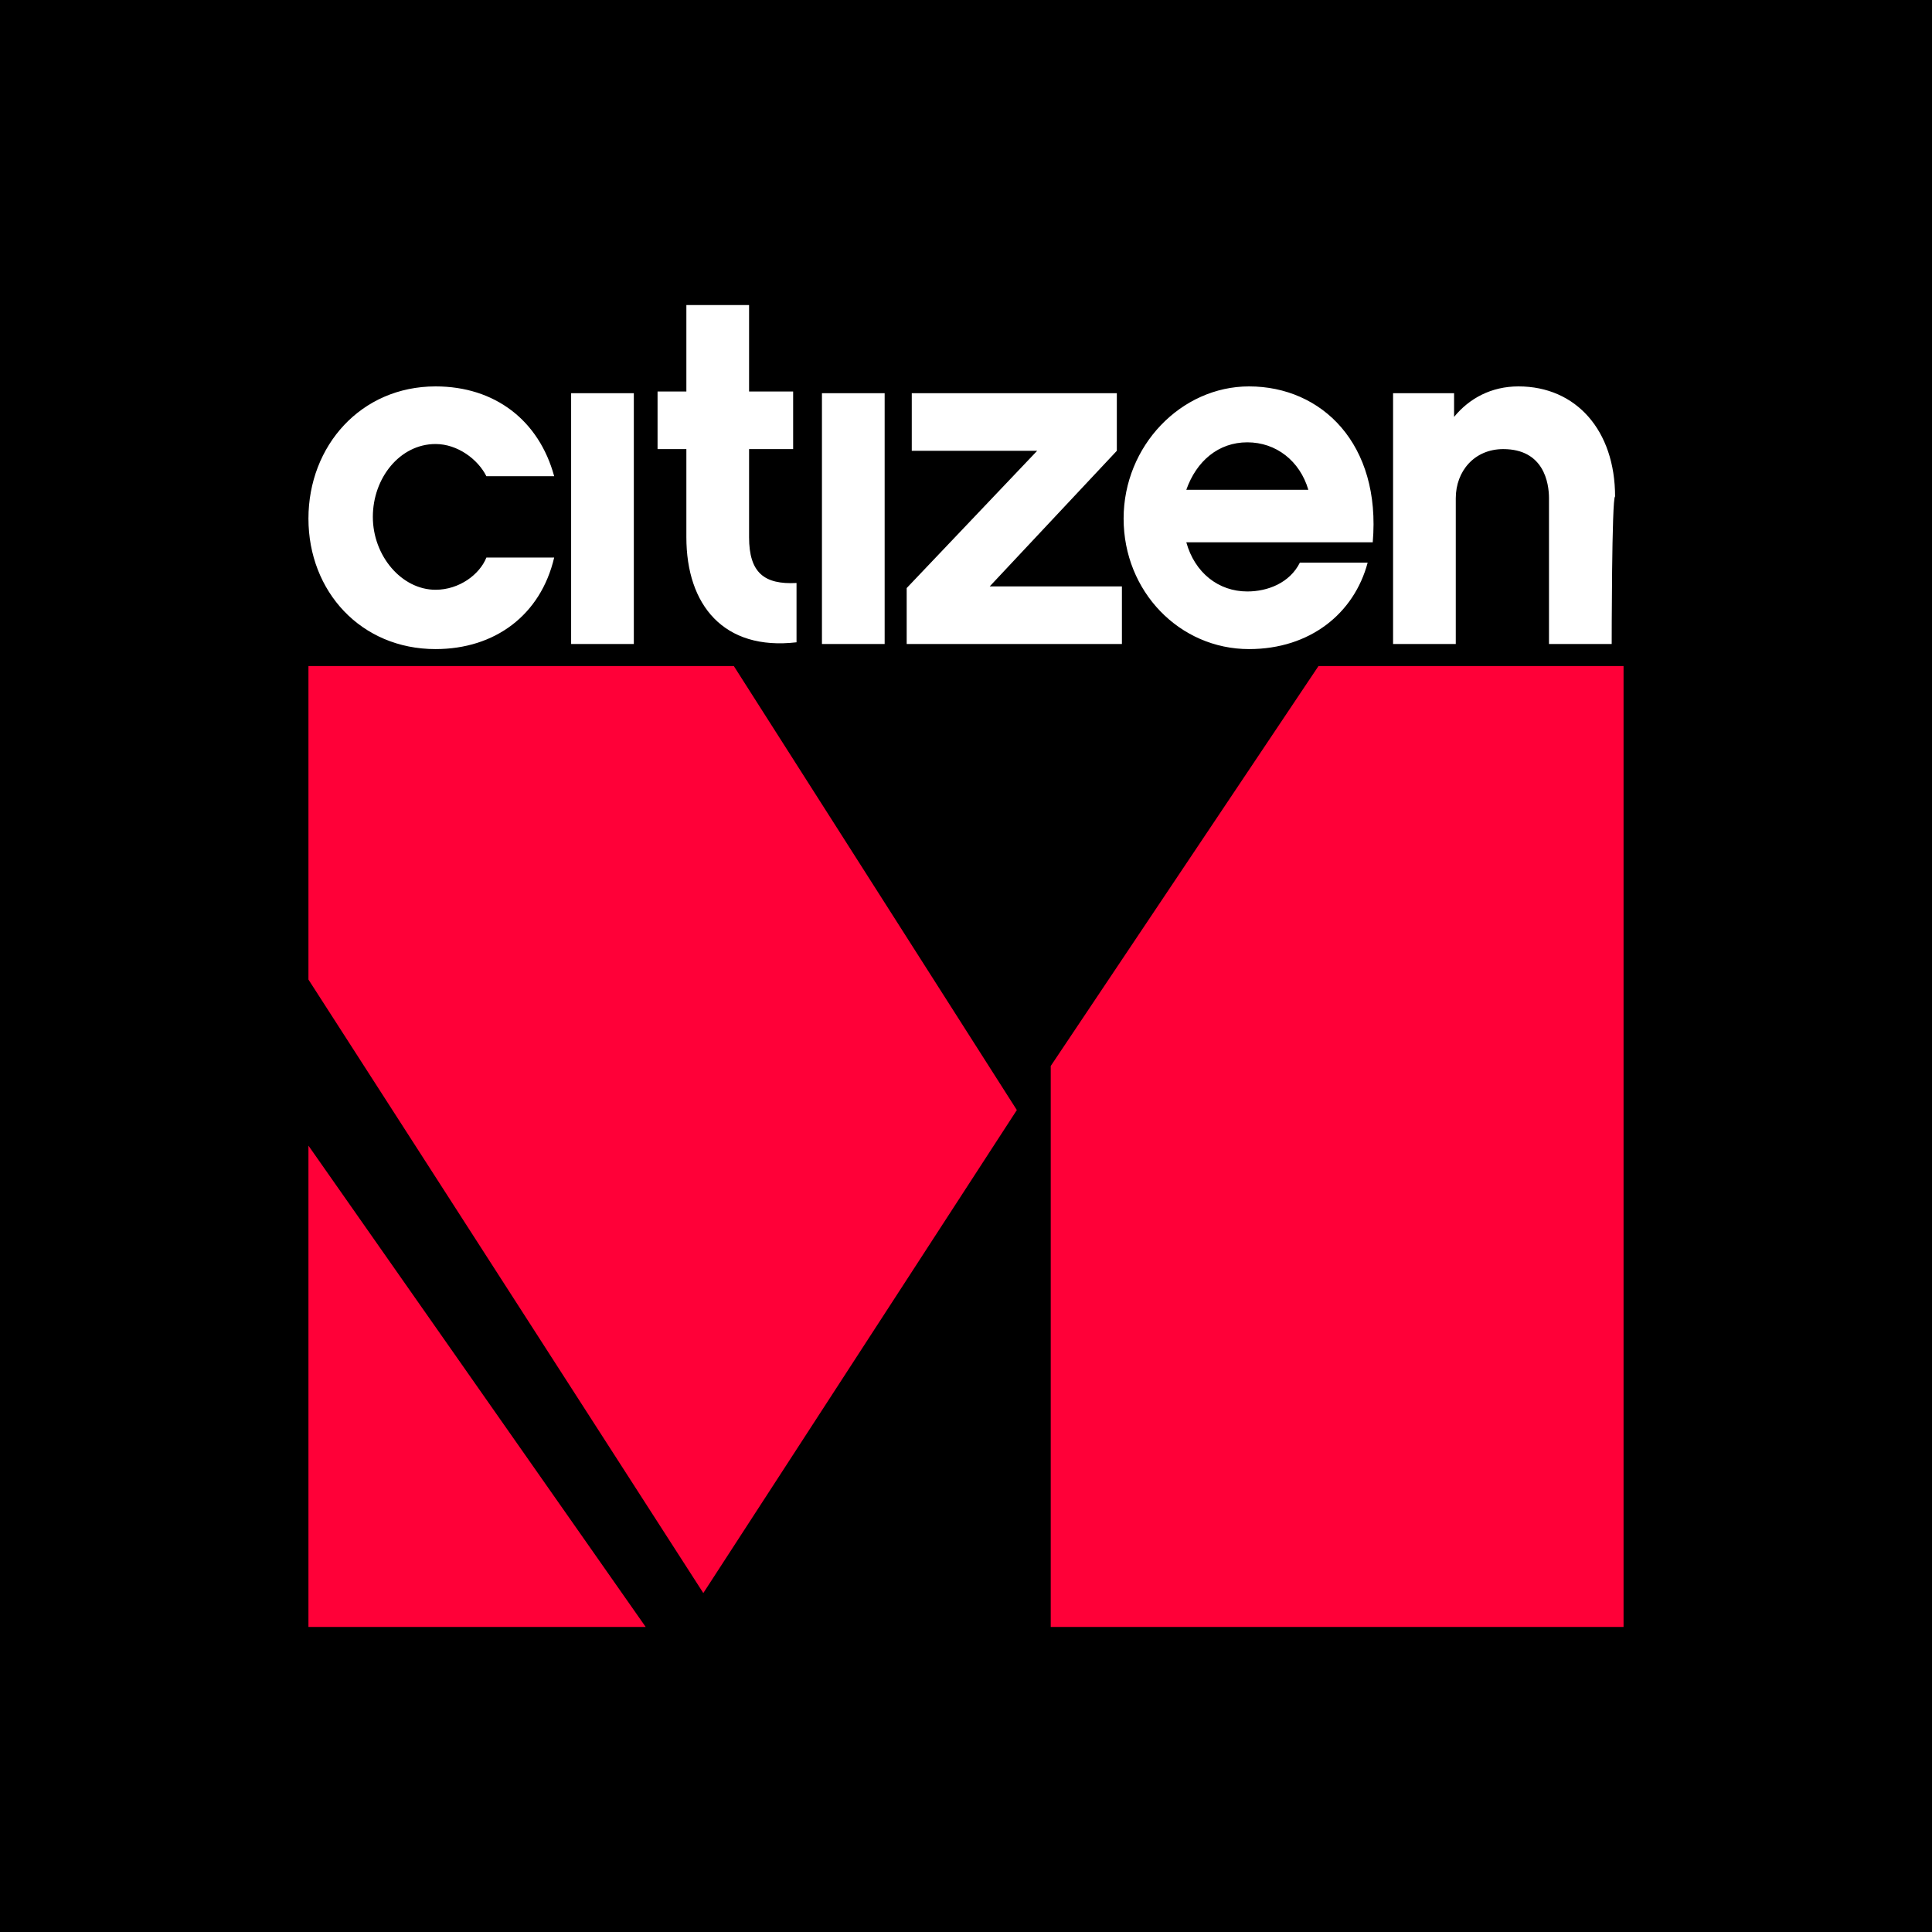 <svg xmlns="http://www.w3.org/2000/svg" viewBox="0 0 114 114"><path d="m0 0h114v114h-114z"></path><g fill-rule="evenodd" clip-rule="evenodd"><path fill="#ff0038" d="m18.2 96h19.9l-19.9-28.4zm0-56.7v18.5l23.3 36.2 18.5-28.5-16.7-26.2zm59.6 0-15.8 23.6v33.1h33.8v-56.7z"></path><path fill="#fff" d="m25.7 38.3c-4.4 0-7.5-3.4-7.5-7.7s3.1-7.8 7.5-7.8c3.5 0 6.1 2 7 5.3h-4c-.5-1-1.7-1.9-3-1.9-2.1 0-3.7 2-3.7 4.3s1.7 4.3 3.7 4.3c1.4 0 2.6-.9 3-1.9h4c-.8 3.4-3.5 5.4-7 5.4m8-.3h3.7v-14.8h-3.7zm13.3-.1c-4.3.5-6.5-2.2-6.5-6.2v-5.2h-1.7v-3.4h1.7v-5.1h3.7v5.1h2.6v3.4h-2.6v5.2c0 2.1.9 2.8 2.8 2.7zm1.5.1h3.7v-14.8h-3.7zm17.7 0h-12.7v-3.3l7.7-8.1h-7.4v-3.4h12.1v3.4l-7.5 8h7.8zm11-9.1c-.5-1.7-1.9-2.8-3.6-2.8s-3 1.1-3.6 2.8zm-7.2 3.1c.5 1.8 1.9 2.9 3.6 2.9 1.2 0 2.5-.5 3.1-1.7h4c-.8 3-3.4 5.1-7 5.1-4.1 0-7.4-3.4-7.4-7.7s3.4-7.8 7.4-7.8c4.3 0 7.8 3.4 7.3 9.2zm25.1 6h-3.7v-8.6c0-.9-.3-2.9-2.7-2.9-1.7 0-2.8 1.3-2.8 2.9v8.6h-3.7v-14.8h3.6v1.4c.9-1.1 2.2-1.8 3.8-1.8 3.4 0 5.7 2.6 5.7 6.5-.2 0-.2 8.7-.2 8.7z"></path></g></svg>